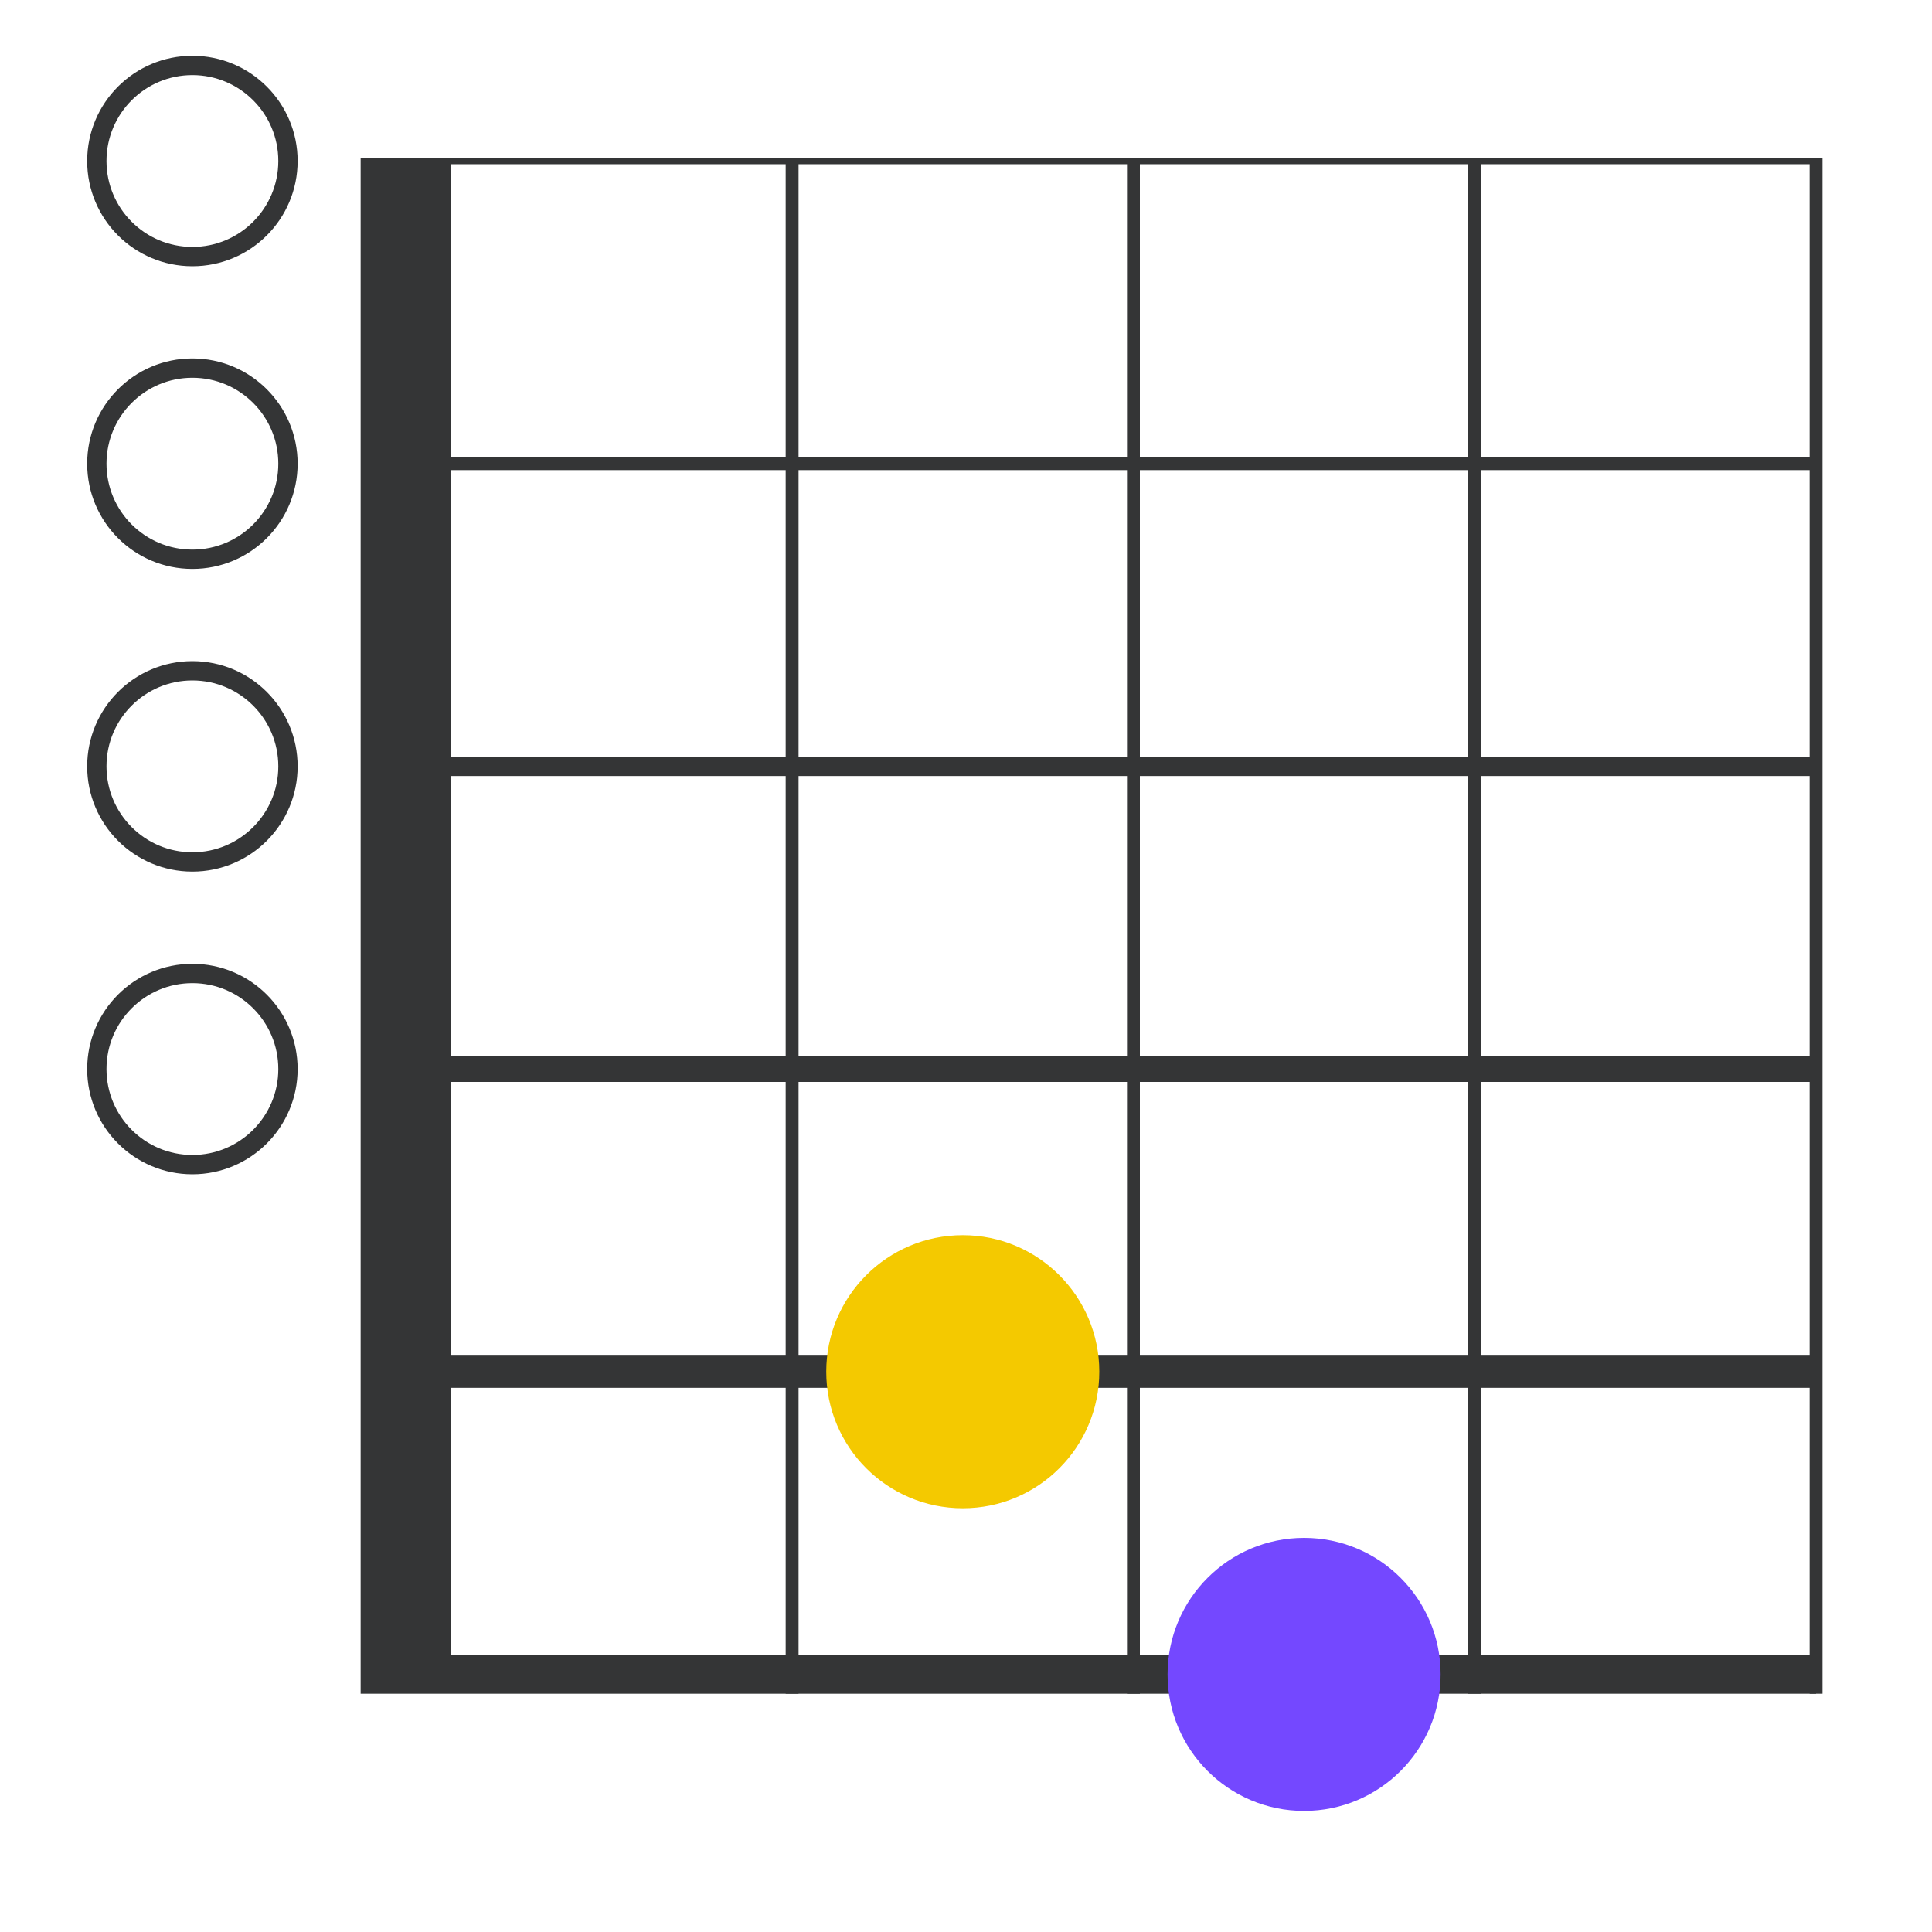 <?xml version="1.0" encoding="UTF-8"?><svg width="300" height="300" viewBox="0 0 300 300" version="1.1" xmlns="http://www.w3.org/2000/svg"><rect width="300"  height="300" x="0" y="0" fill="#ffffff"/><path stroke="#343536" stroke-width="1" d="M70,25 h212"/><path stroke="#343536" stroke-width="2" d="M70,72 h212"/><path stroke="#343536" stroke-width="3" d="M70,119 h212"/><path stroke="#343536" stroke-width="4" d="M70,166 h212"/><path stroke="#343536" stroke-width="5" d="M70,213 h212"/><path stroke="#343536" stroke-width="6" d="M70,260 h212"/><path stroke="#343536" stroke-width="14" d="M63,24.5 v238.5"/><path stroke="#343536" stroke-width="2" d="M123,24.5 v238.5"/><path stroke="#343536" stroke-width="2" d="M176,24.5 v238.5"/><path stroke="#343536" stroke-width="2" d="M229,24.5 v238.5"/><path stroke="#343536" stroke-width="2" d="M282,24.5 v238.5"/><circle cx="29.875" cy="25" r="14.84" fill="none" stroke="#343536" stroke-width="3"/><circle cx="29.875" cy="72" r="14.84" fill="none" stroke="#343536" stroke-width="3"/><circle cx="29.875" cy="119" r="14.84" fill="none" stroke="#343536" stroke-width="3"/><circle cx="29.875" cy="166" r="14.84" fill="none" stroke="#343536" stroke-width="3"/><circle cx="149.5" cy="213" r="21.2" fill="#F4C900"/><circle cx="202.5" cy="260" r="21.2" fill="#7448FF"/></svg>